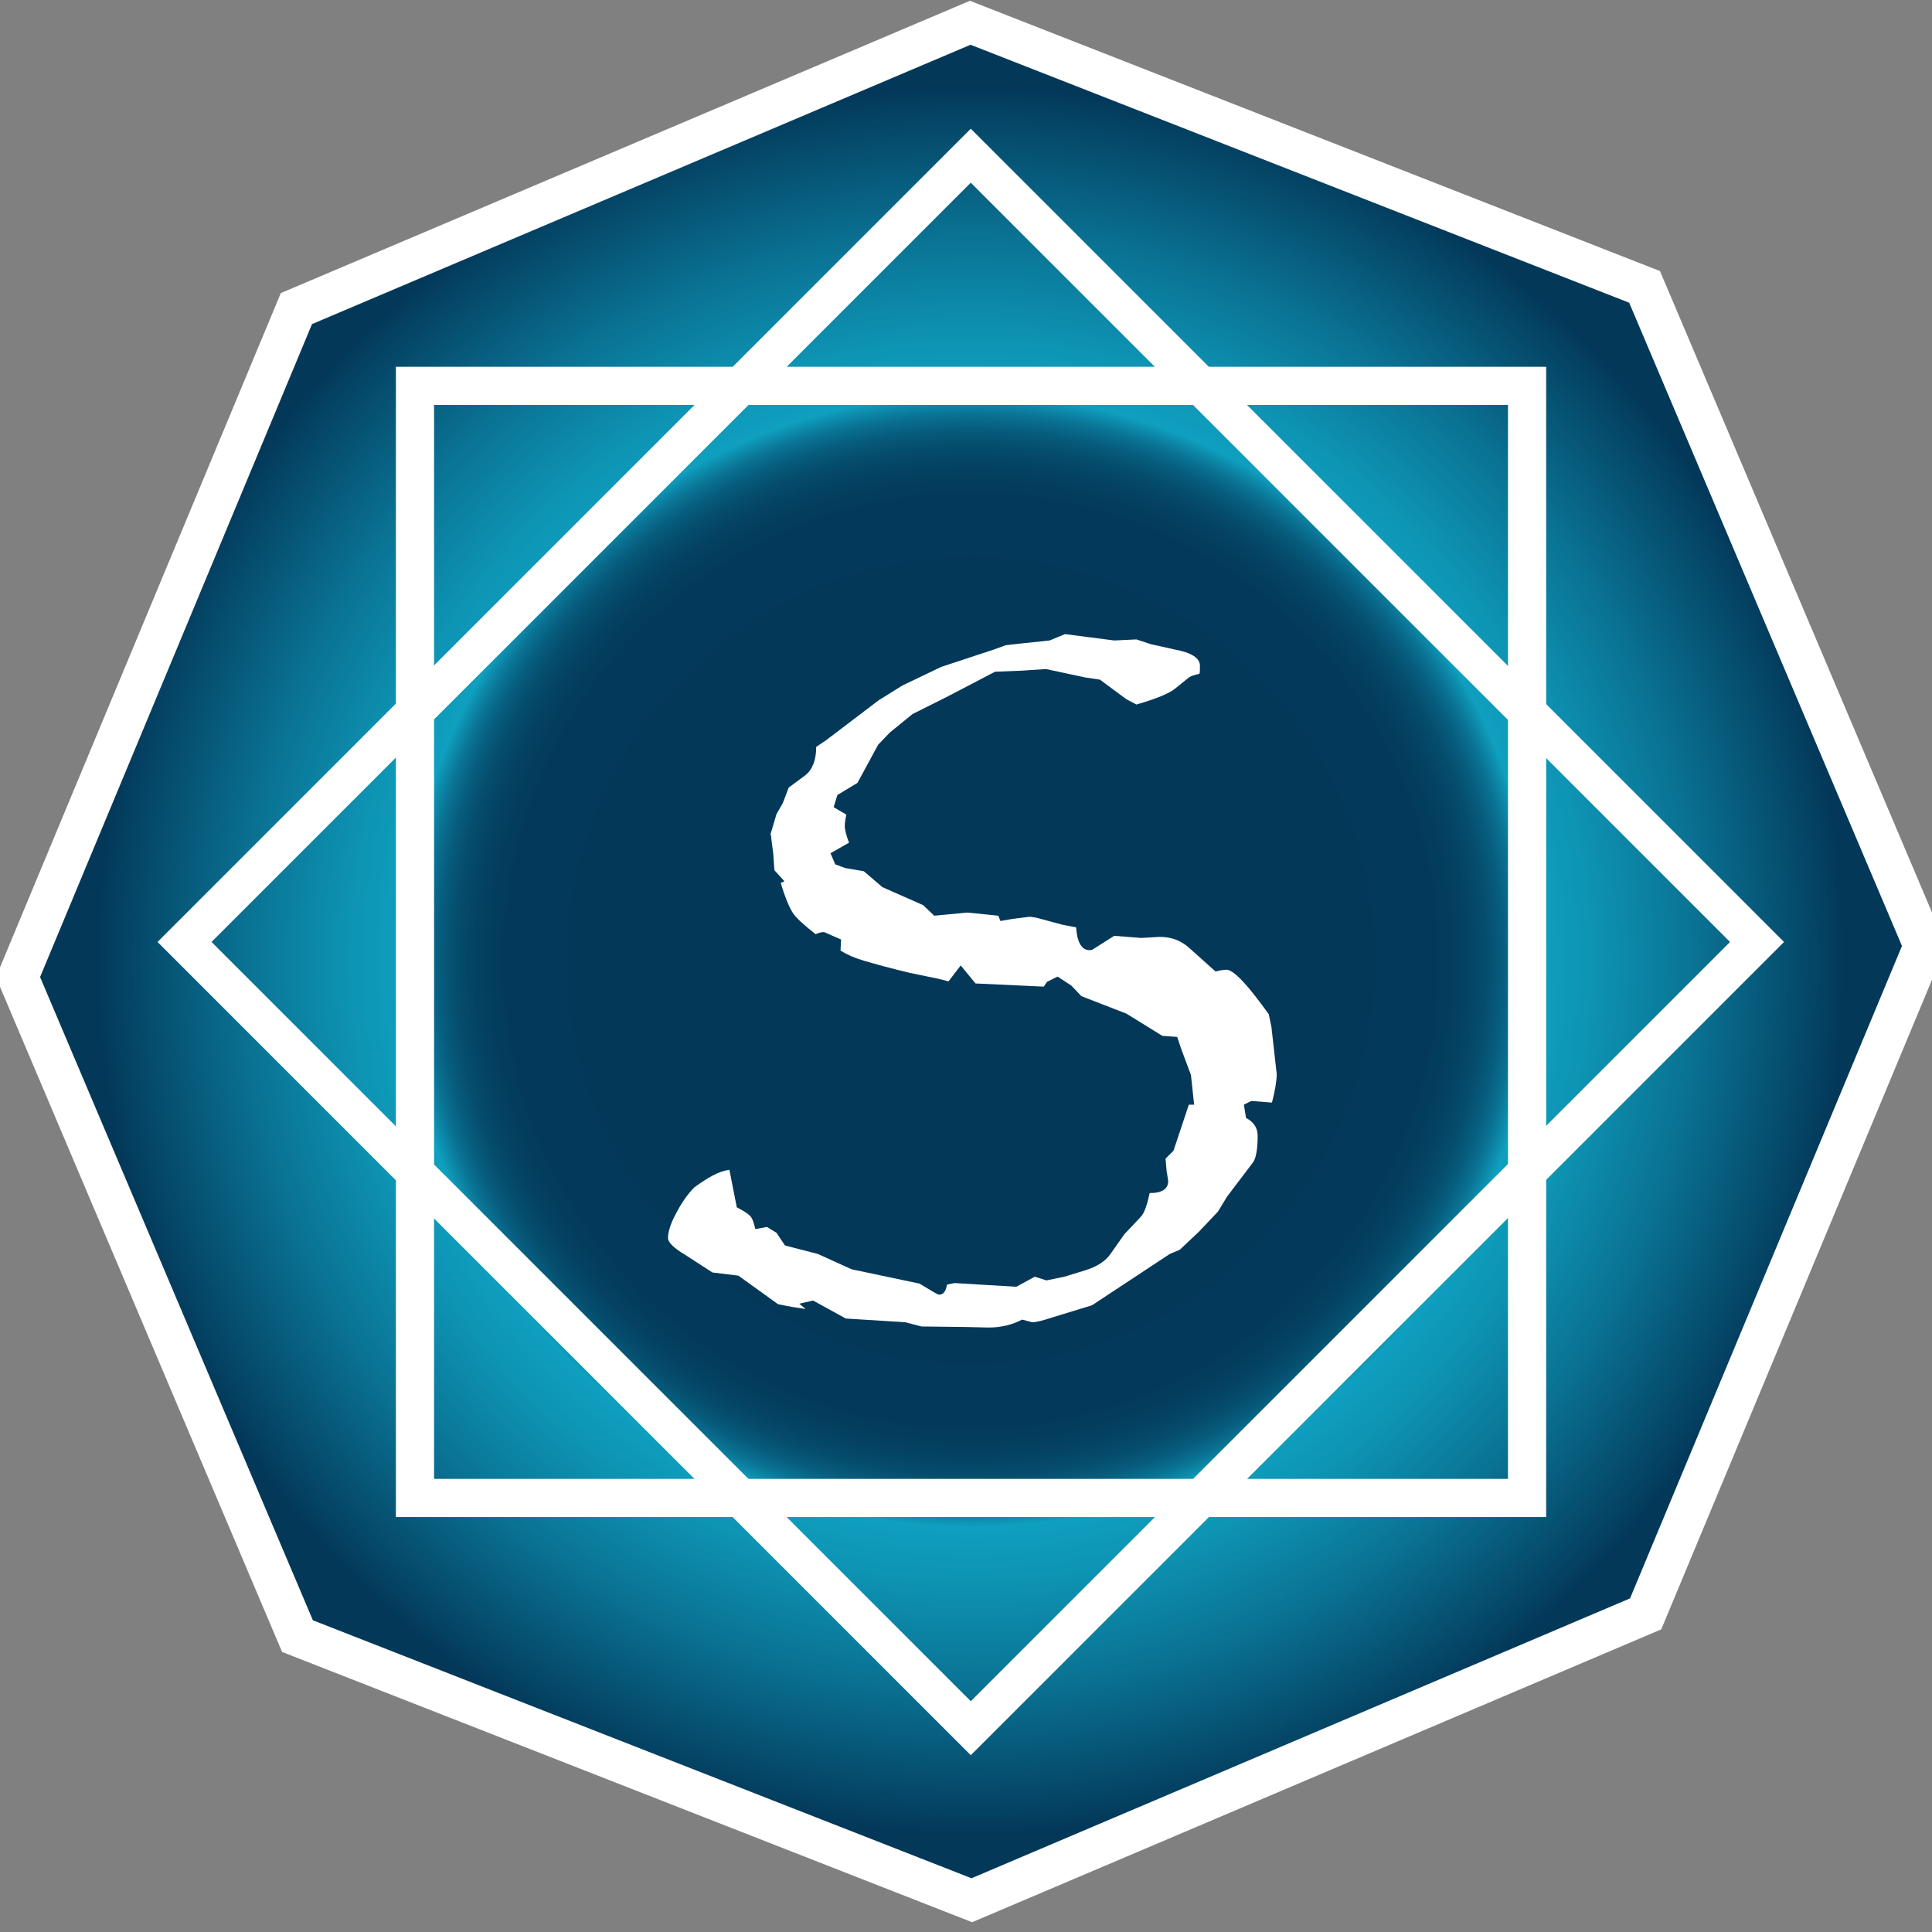 <?xml version="1.0" encoding="utf-8"?>
<!-- Generator: Adobe Illustrator 24.1.2, SVG Export Plug-In . SVG Version: 6.00 Build 0)  -->
<svg version="1.1" id="Capa_1" xmlns="http://www.w3.org/2000/svg" xmlns:xlink="http://www.w3.org/1999/xlink" x="0px" y="0px"
	 viewBox="0 0 365 365" style="enable-background:new 0 0 365 365;" xml:space="preserve">
<rect x="0" y="0" width="365" height="365" fill="#808080" stroke="none"/>
<style type="text/css">
	.st0{fill:url(#SVGID_1_);stroke:#FFFFFF;stroke-width:7.693;stroke-miterlimit:10;}
	.st1{fill:#FFFFFF;}
	.st2{fill:none;stroke:#FFFFFF;stroke-width:7.212;stroke-miterlimit:10;}
</style>
<g>
	
		<radialGradient id="SVGID_1_" cx="187.115" cy="182.407" r="165.121" gradientTransform="matrix(0.92 -0.391 0.391 0.92 -60.05 86.833)" gradientUnits="userSpaceOnUse">
		<stop  offset="0" style="stop-color:#033859"/>
		<stop  offset="0.439" style="stop-color:#033859"/>
		<stop  offset="0.532" style="stop-color:#033A5B"/>
		<stop  offset="0.566" style="stop-color:#044162"/>
		<stop  offset="0.59" style="stop-color:#054D6D"/>
		<stop  offset="0.609" style="stop-color:#075D7E"/>
		<stop  offset="0.626" style="stop-color:#0A7394"/>
		<stop  offset="0.64" style="stop-color:#0D8EAE"/>
		<stop  offset="0.648" style="stop-color:#0F9FBF"/>
		<stop  offset="0.712" style="stop-color:#0E93B3"/>
		<stop  offset="0.827" style="stop-color:#0A7394"/>
		<stop  offset="0.979" style="stop-color:#044061"/>
		<stop  offset="1" style="stop-color:#033859"/>
	</radialGradient>
	<polygon class="st0" points="183.3,4.3 56,58.3 3.4,184.6 56.2,309.1 183.6,359 310.9,304.9 363.5,178.7 310.7,54.2 	"/>
	<g>
		<path class="st1" d="M137.8,221l1.4,7.1c1.2,0.6,2,1.1,2.5,1.6c0.4,0.4,0.7,1.2,1,2.5l2.2-0.4l1.8,1.1l1.6,2.4l6.2,1.6l6.4,2.9
			l12.8,2.7c2.3,1.4,3.5,2.1,3.7,2.1c0.8,0,1.3-0.6,1.5-1.9l1.4-0.3l11.7,0.7l3.5-1.9l2.2,0.7l3.4-0.7l3.9-1.2
			c2.3-0.7,3.9-1.8,4.8-3.1l2.6-3.7l3.2-3.4c0.6-0.7,1.1-2.1,1.6-4.4c2.4,0,3.5-0.8,3.5-2.3l-0.3-1.9l-0.2-2.3l1.5-1.5l2.9-8.7h1
			l-0.6-5.6l-1.9-5.1l-0.7-2.1l-2.8-0.2l-6.8-4.2l-8.5-3.3l-1.9-2l-2.6-1.7l-2,1l-0.6,0.9l-12.9-0.6l-2.8-3.4l-2.3,3l-2-0.5
			l-5.3-1.1c-3.4-0.8-6.3-1.6-8.7-2.3c-1.7-0.5-3.1-1.1-4.4-1.9l0.1-2.1l-3.2-1.4c-0.5,0-1,0.1-1.6,0.4c-2.3-1.8-3.7-3.1-4.3-4
			c-0.7-1.1-1.5-3-2.3-5.7l0.7-0.3l-1.9-2.1l-0.2-3l-0.4-3.1V158c-0.1-0.1-0.1-0.2-0.1-0.5l1.1-3.7l1.2-2.1l1.1-2.9l3.1-2.3
			c1.4-1.1,2.1-2.9,2.1-5.4l1.8-1.2l10-7.6l4.5-2.8l7.3-3.5l10-3.3l2.2-0.8l2.6-0.3l5.7-0.6l2.9-1.2l9.3,1.2l4.2-0.2l2.7,0.9l4.5,1
			c3.2,0.6,4.8,1.6,4.8,3.1c0,0.7,0,1.2-0.1,1.5c-0.9,0.2-1.6,0.4-2,0.7l-2.6,2.1c-1.1,0.9-3.5,1.9-7.3,3l-1.9-1l-5-3.7l-2.7-0.4
			l-7.5-1.6l-4.5,0.3l-5.1,0.2l-9.2,4.8l-6.4,3.2l-4.3,3.5l-2.2,2.3l-3.9,7.2l-3.8,2.3l-0.7,2.3l2.4,1.4c-0.2,0.9-0.3,1.6-0.3,2.1
			c0,0.8,0.3,1.9,0.8,3.2l-3.5,2l0.9,2.1l1.9,0.7l3.5,0.6l3.5,3l7.7,3.4l2.1,2l6.3-0.6l5.8,0.6l0.4,1l2.3-0.4l3.2-0.4
			c0.3,0,0.8,0.1,1.4,0.2l4.8,1.3l2.6,0.5c0.2,2.9,1.1,4.3,2.5,4.3c0.3,0,0.5,0,0.6-0.1l4.1-2.6l5.1,0.4l3.5-0.2
			c2.2,0,4.1,0.7,5.7,2.2l4.8,4.3c0.2,0,0.4,0,0.6-0.1c-0.1,0,0.4-0.1,1.4-0.2h0.1c1.2,0,3.4,2.2,6.6,6.5l1.4,1.9l0.5,2.4l1,8.9
			c0,1.3-0.3,3.1-0.9,5.4l-3.9-0.3l-1.4,0.7l0.4,2.5c1.5,0.8,2.2,1.9,2.2,3.4c0,2.4-0.3,4.1-0.8,4.9l-5,6.6l-1.7,2.8l-3.6,3.8
			l-3.6,3.4l-1.9,0.8l-14.7,9.7l-7.2,2.2c-2.1,0.7-3.4,1-4,1c-0.2,0-0.8-0.2-2-0.5c-1.9,1-4,1.5-6.3,1.5l-4.4-0.1l-8.3-0.1l-3.1-0.8
			l-11.2-0.7l-6.2-3.4l-2.6,0.6l1.2,1l-2.6-0.4l-2.6-0.5l-7.5-5.4l-4.9-0.6l-5.1-3.3c-2.2-1.3-3.3-2.4-3.3-3.2
			c0-1.2,0.5-2.8,1.6-4.8c1-1.9,2.1-3.5,3.4-4.8C133.7,222.5,135.7,221.3,137.8,221z"/>
	</g>
	<rect x="78.4" y="72.9" class="st2" width="210.1" height="210.1"/>
	
		<rect x="78.4" y="72.9" transform="matrix(0.707 -0.707 0.707 0.707 -72.107 181.847)" class="st2" width="210.1" height="210.1"/>
</g>
</svg>
